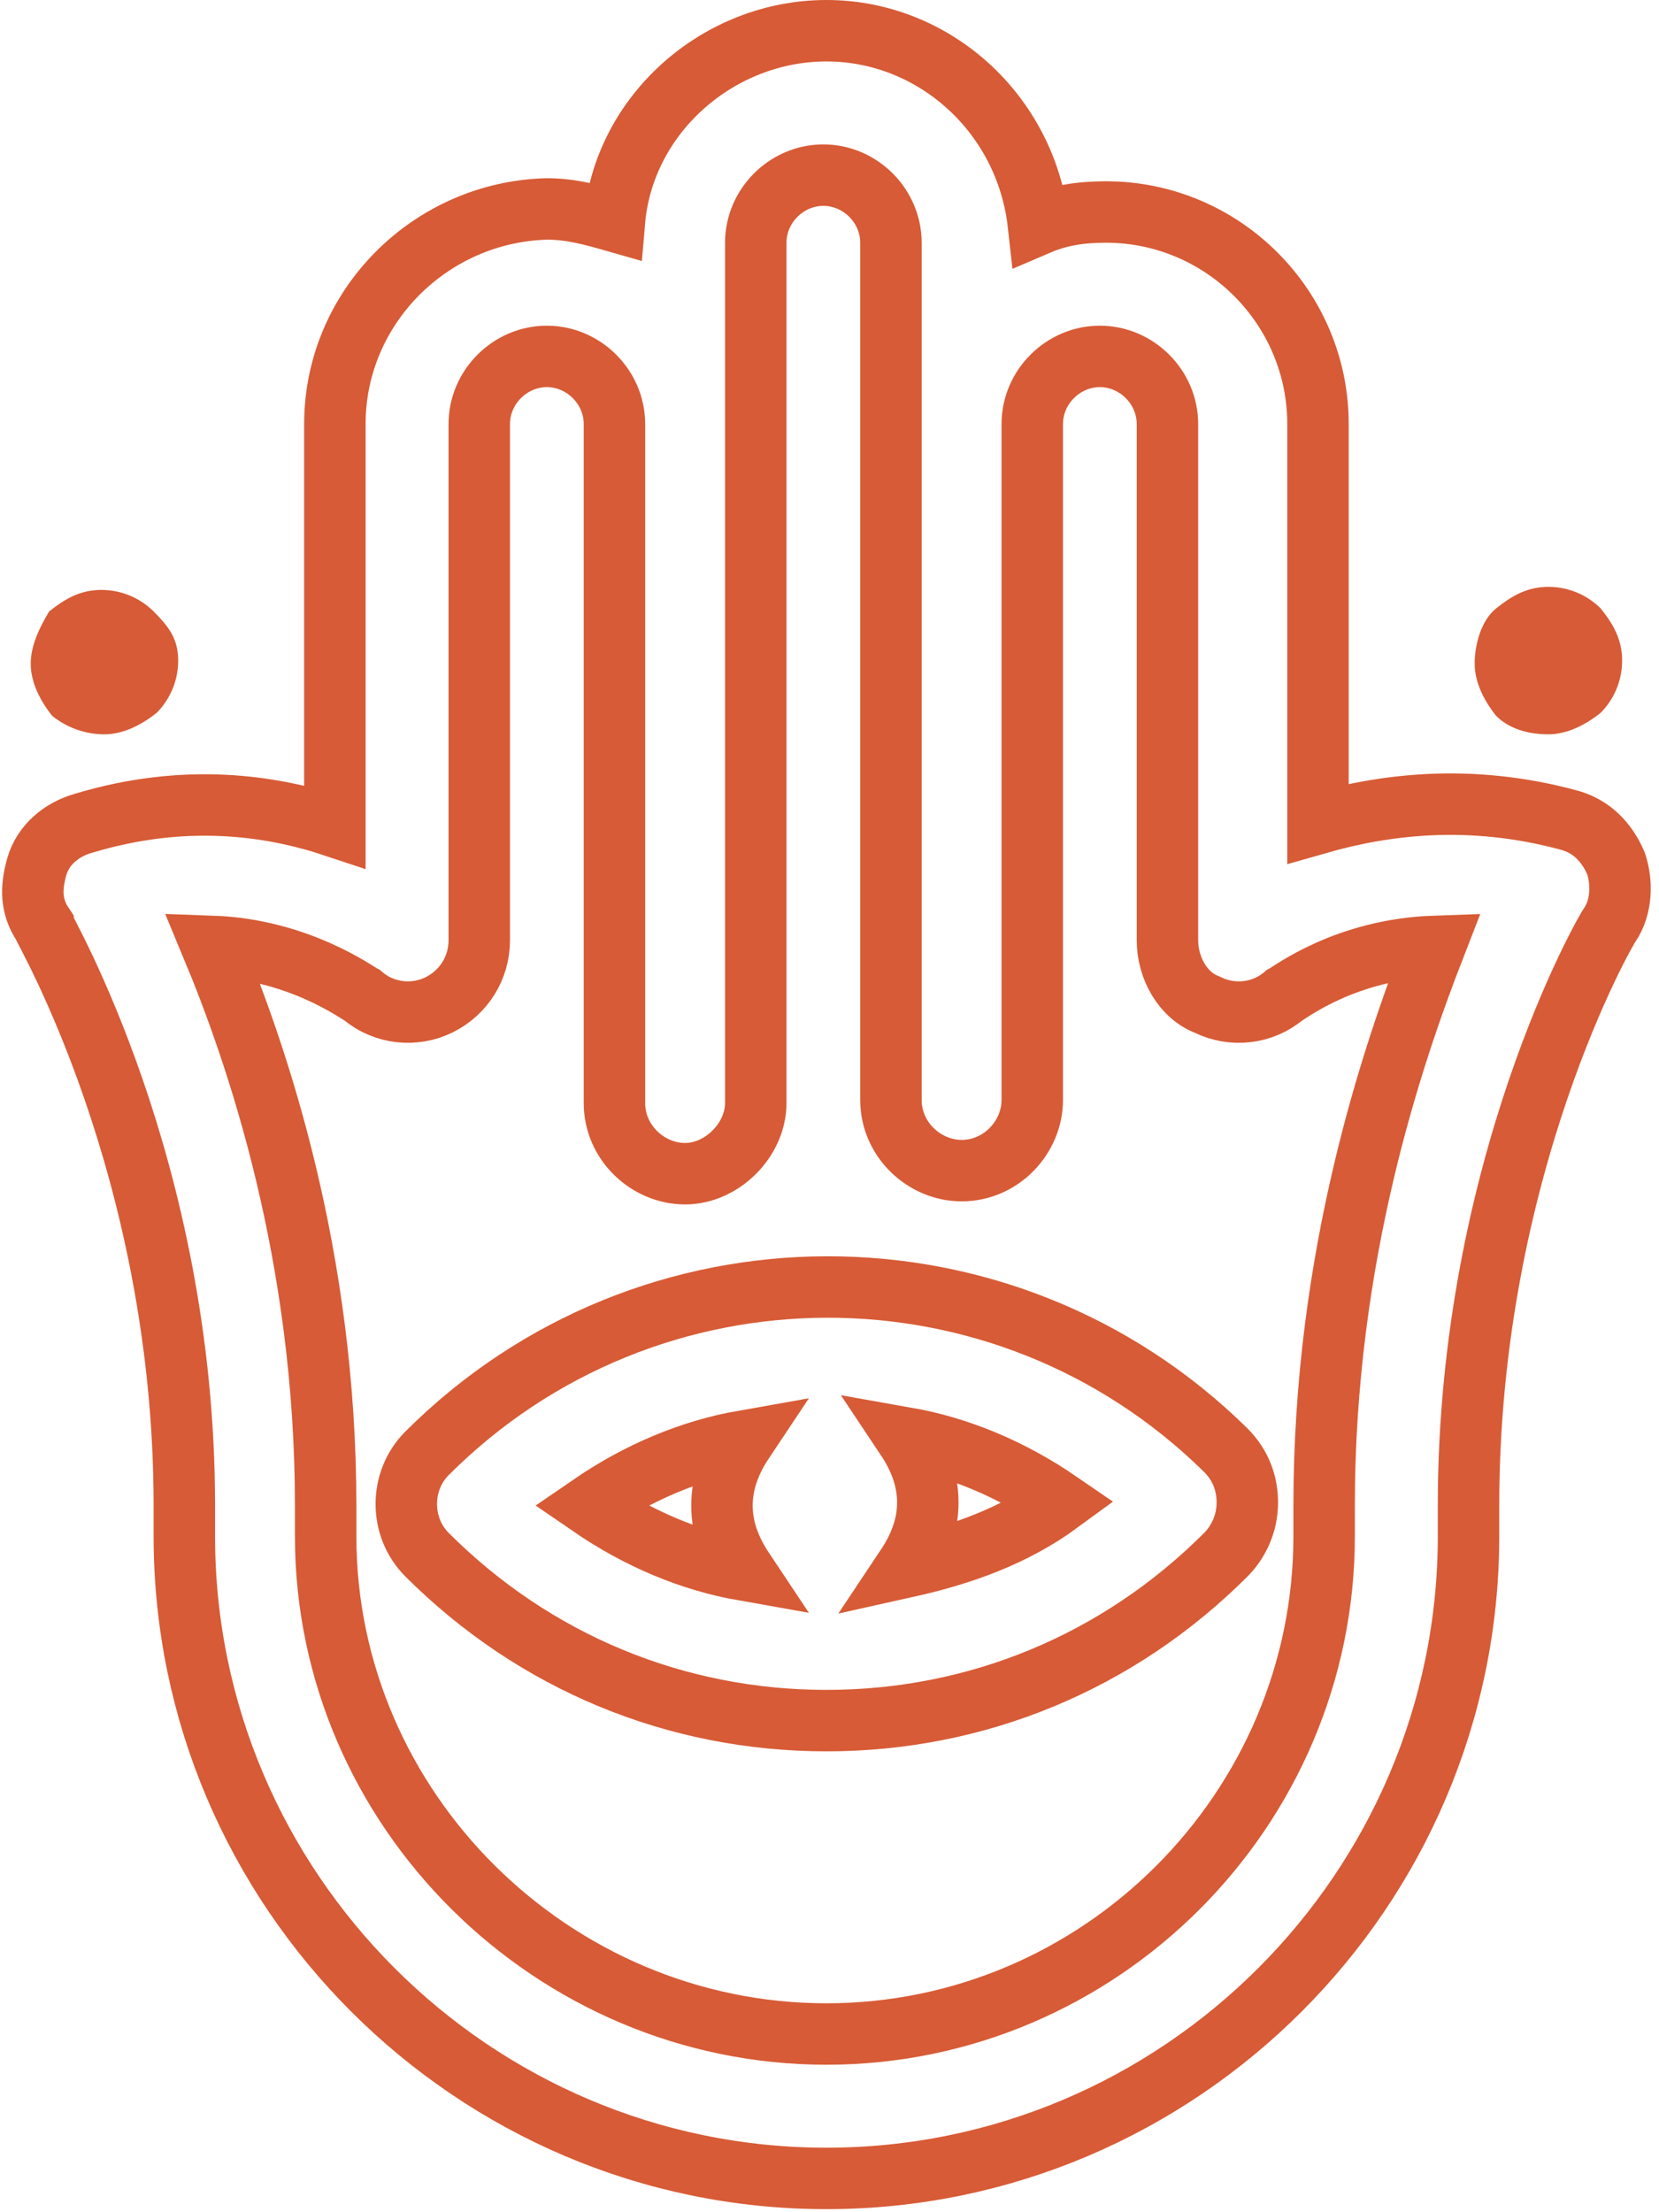 <?xml version="1.0" encoding="utf-8"?>
<!-- Generator: Adobe Illustrator 22.0.1, SVG Export Plug-In . SVG Version: 6.00 Build 0)  -->
<svg version="1.1" id="Lager_1" xmlns="http://www.w3.org/2000/svg" xmlns:xlink="http://www.w3.org/1999/xlink" x="0px" y="0px"
	 viewBox="0 0 54 72" style="enable-background:new 0 0 54 72;" xml:space="preserve">
<style type="text/css">
	.st0{fill:none;stroke:#D75B36;stroke-width:2;}
	.st1{fill:#D75B36;}
</style>
<title>Icon</title>
<desc>Created with Sketch.</desc>
<g id="Page-1">
	<g id="Home" transform="translate(-943, -1112)">
		<g id="Benefits-of-Yoga" transform="translate(0, 389)">
			<g id="MainContentText" transform="translate(135, 486)">
				<g id="Benefit4" transform="translate(809, 223)">
					<g id="Icon" transform="translate(0, 15)">
						<path id="Shape" class="st0" d="M51.6,27.1c-0.3-0.7-0.8-1.2-1.5-1.4c-3.3-0.9-6.1-0.5-8.2,0.1v-13c0-3.8-3.1-6.9-6.9-6.9
							c-0.8,0-1.5,0.1-2.2,0.4C32.4,2.7,29.4,0,25.9,0S19.3,2.7,19,6.2c-0.7-0.2-1.4-0.4-2.2-0.4C13,5.9,9.9,9,9.9,12.8v13.1
							c-2.1-0.7-4.9-1.1-8.2-0.1C1,26,0.4,26.5,0.2,27.2S0,28.5,0.4,29.1C0.4,29.2,5,37,5,48v1c0,11.5,9.4,20.9,20.9,20.9
							S46.8,60.5,46.8,49v-1c0-11,4.5-18.8,4.6-18.9C51.8,28.5,51.8,27.7,51.6,27.1z M42.1,48v1c0,8.9-7.3,16.2-16.2,16.2
							S9.6,57.9,9.6,49v-1c0-8.1-2.2-14.6-3.7-18.2c2.8,0.1,4.7,1.5,4.9,1.6c0.7,0.6,1.7,0.7,2.5,0.3s1.3-1.2,1.3-2.1V12.8
							c0-1.2,1-2.2,2.2-2.2s2.2,1,2.2,2.2v22.1c0,1.3,1.1,2.3,2.3,2.3s2.3-1.1,2.3-2.3v-28c0-1.2,1-2.2,2.2-2.2s2.2,1,2.2,2.2v27.9
							c0,1.3,1.1,2.3,2.3,2.3c1.3,0,2.3-1.1,2.3-2.3v-22c0-1.2,1-2.2,2.2-2.2s2.2,1,2.2,2.2v16.8c0,0.9,0.5,1.8,1.3,2.1
							c0.8,0.4,1.8,0.3,2.5-0.3c0.2-0.1,2-1.5,4.9-1.6C44.3,33.4,42.1,39.9,42.1,48z"/>
						<path id="Shape_1_" class="st0" d="M12.9,46.3c-0.9,0.9-0.9,2.4,0,3.3c3.5,3.5,8.1,5.4,13,5.4s9.5-1.9,13-5.4
							c0.4-0.4,0.7-1,0.7-1.7c0-0.6-0.2-1.2-0.7-1.7C31.7,39.1,20.1,39.1,12.9,46.3z M23.2,45.9c-0.4,0.6-0.7,1.3-0.7,2.1
							s0.3,1.5,0.7,2.1c-1.7-0.3-3.4-1-5-2.1C19.8,46.9,21.5,46.2,23.2,45.9z M28.5,50c0.4-0.6,0.7-1.3,0.7-2.1s-0.3-1.5-0.7-2.1
							c1.7,0.3,3.4,1,5,2.1C32,49,30.3,49.6,28.5,50z"/>
						<path id="Shape_2_" class="st1" d="M2.4,22.9c0.6,0,1.2-0.3,1.7-0.7c0.4-0.4,0.7-1,0.7-1.7S4.5,19.4,4,18.9
							c-0.4-0.4-1-0.7-1.7-0.7s-1.2,0.3-1.7,0.7C0.3,19.4,0,20,0,20.6s0.3,1.2,0.7,1.7C1.2,22.7,1.8,22.9,2.4,22.9z"/>
						<path id="Shape_3_" class="st1" d="M49.4,22.9c0.6,0,1.2-0.3,1.7-0.7c0.4-0.4,0.7-1,0.7-1.7s-0.3-1.2-0.7-1.7
							c-0.4-0.4-1-0.7-1.7-0.7s-1.2,0.3-1.7,0.7S47,20,47,20.6s0.3,1.2,0.7,1.7C48.1,22.7,48.7,22.9,49.4,22.9z"/>
					</g>
				</g>
			</g>
		</g>
	</g>
</g>
</svg>
